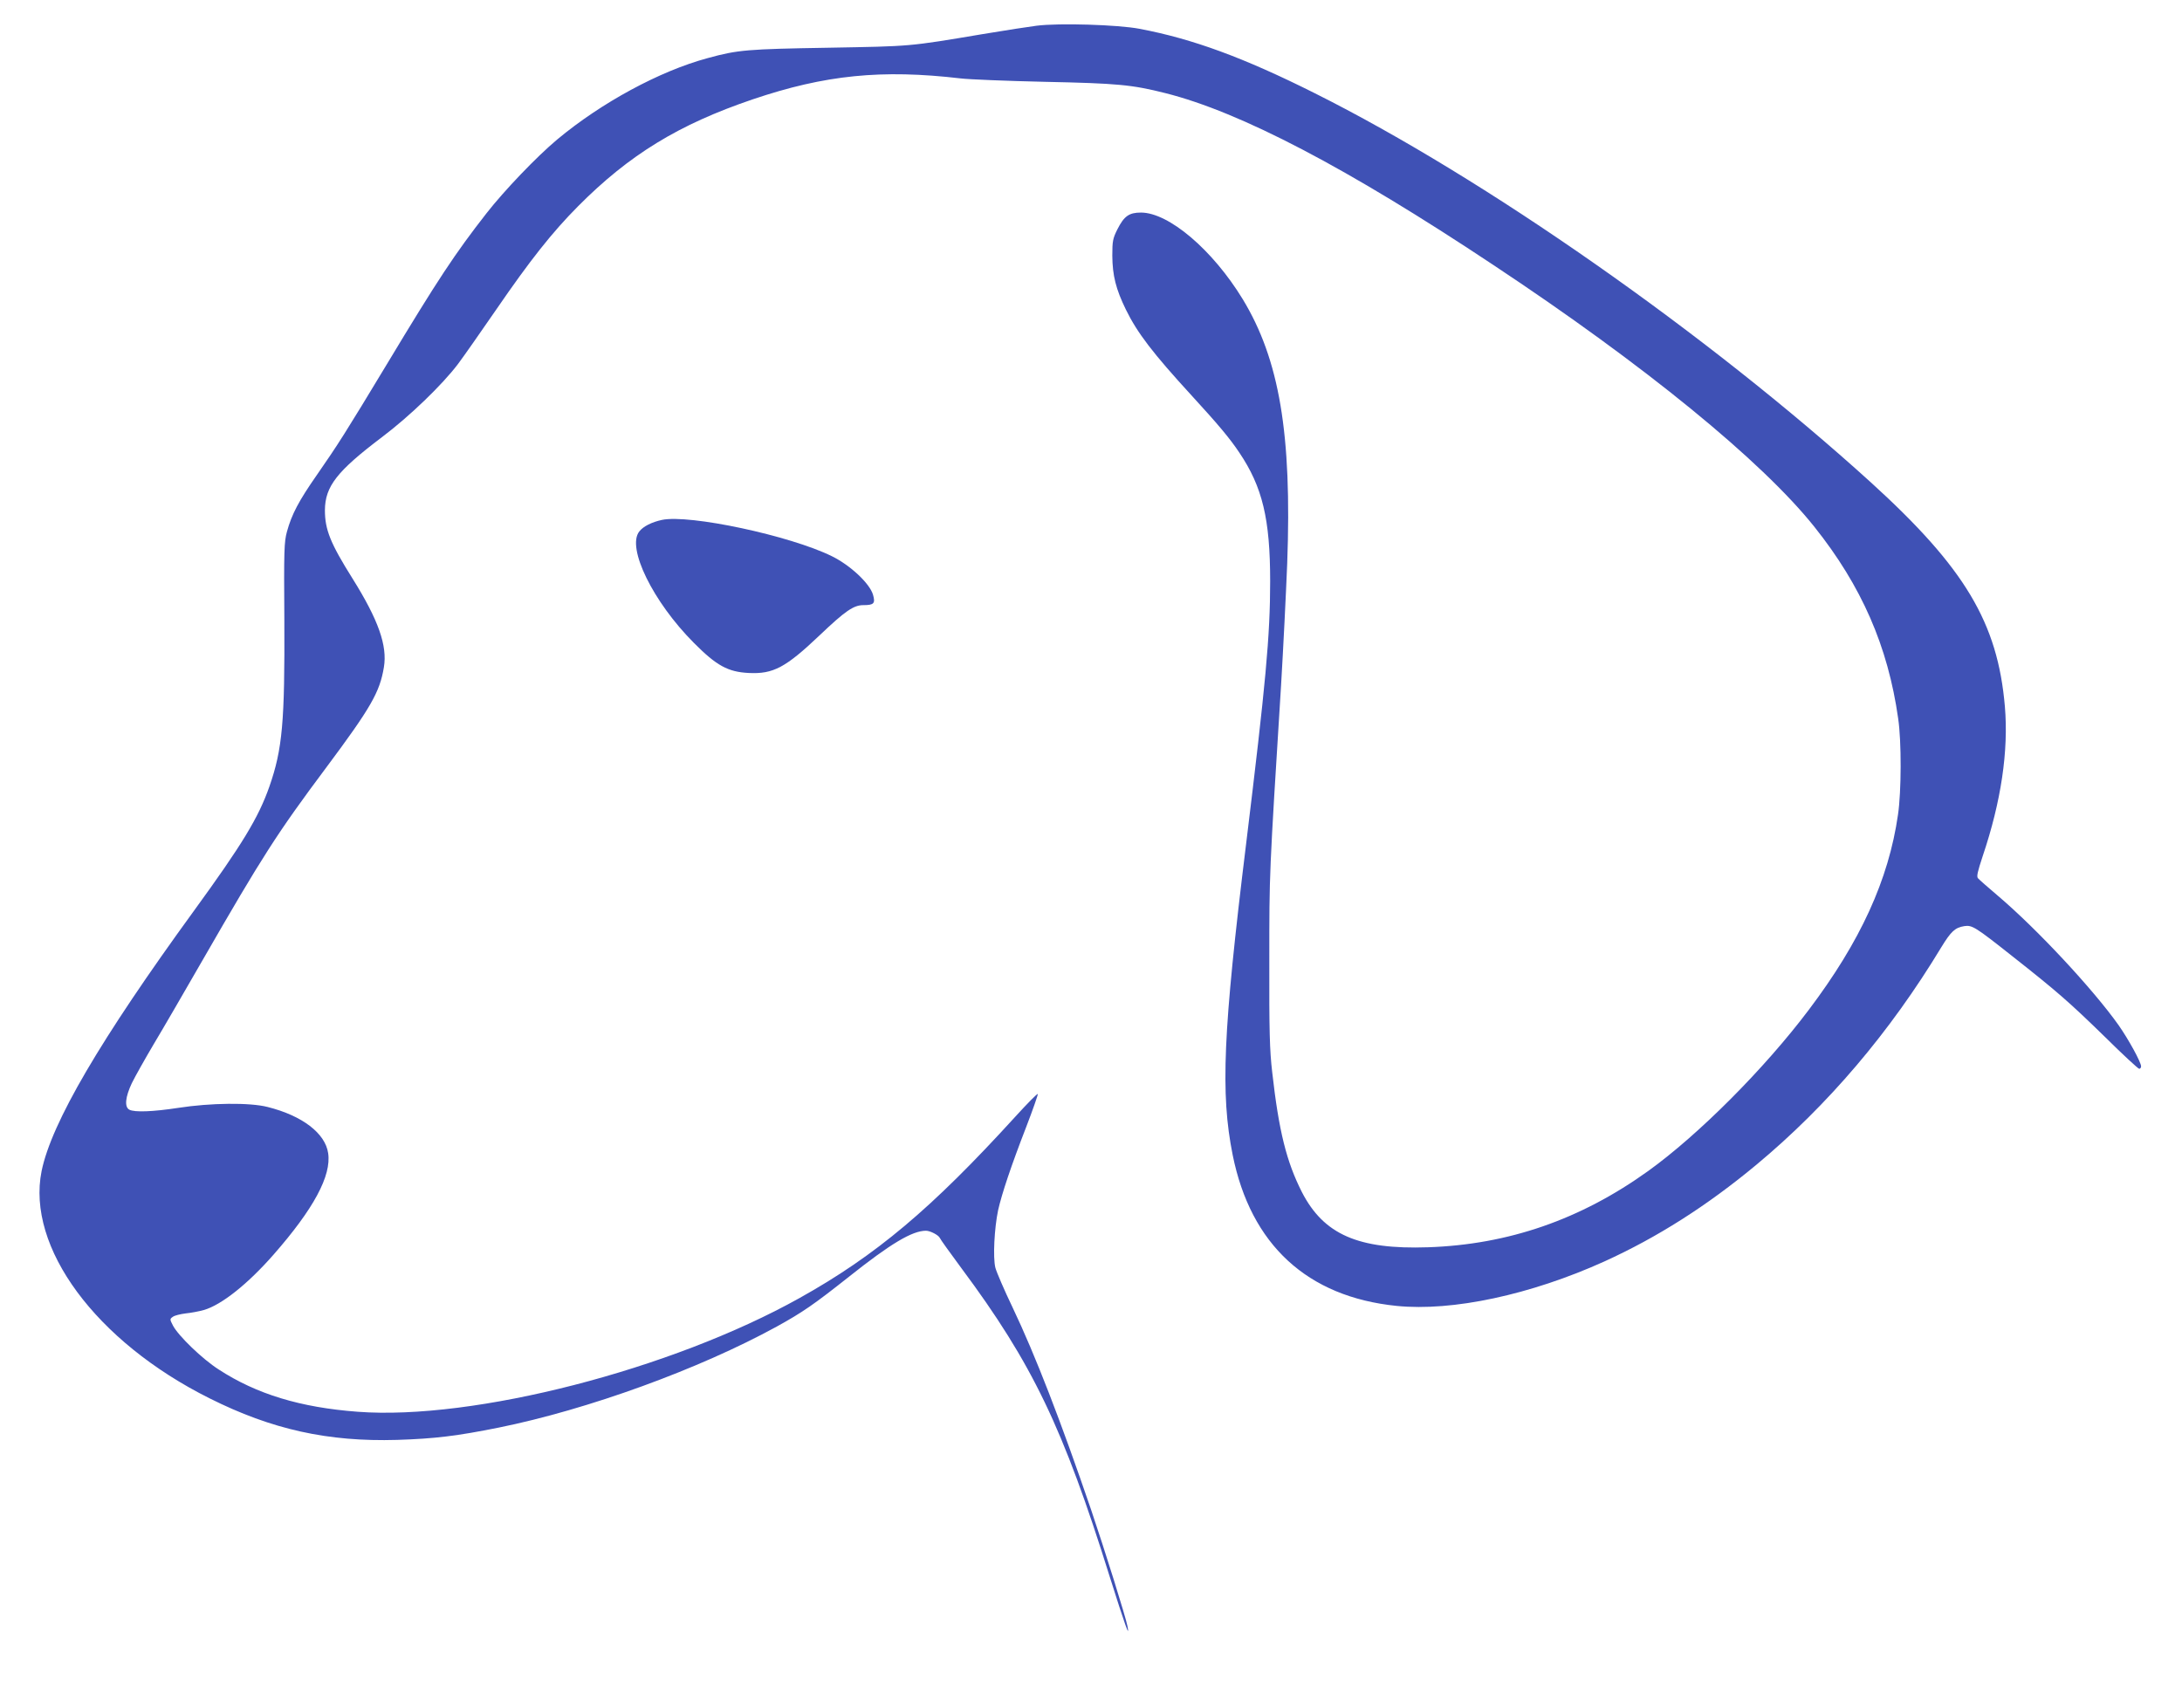 <?xml version="1.0" standalone="no"?>
<!DOCTYPE svg PUBLIC "-//W3C//DTD SVG 20010904//EN"
 "http://www.w3.org/TR/2001/REC-SVG-20010904/DTD/svg10.dtd">
<svg version="1.0" xmlns="http://www.w3.org/2000/svg"
 width="1280pt" height="1002pt" viewBox="0 0 1280 1002"
 preserveAspectRatio="xMidYMid meet">
<g transform="translate(0,1002) scale(0.1,-0.1)"
fill="#3f51b5" stroke="none">
<path d="M6080 9869 c-41 -5 -183 -27 -315 -49 -440 -74 -416 -71 -905 -80
-475 -8 -531 -12 -709 -61 -282 -76 -624 -262 -882 -477 -122 -102 -311 -300
-415 -433 -185 -237 -285 -388 -586 -888 -240 -398 -288 -473 -409 -647 -106
-152 -148 -231 -176 -334 -16 -59 -18 -109 -15 -515 3 -601 -11 -760 -88 -980
-64 -182 -158 -337 -440 -725 -553 -760 -838 -1247 -896 -1530 -90 -447 318
-1000 985 -1333 365 -183 695 -256 1101 -244 221 7 351 23 595 72 524 106
1176 343 1632 593 152 84 217 129 423 292 244 194 371 270 452 270 25 0 74
-26 81 -42 2 -7 60 -87 127 -178 416 -559 597 -936 870 -1810 89 -282 119
-368 104 -290 -10 53 -134 449 -213 682 -178 521 -328 909 -461 1188 -49 102
-94 207 -101 233 -15 60 -6 232 16 337 22 98 77 262 165 489 39 101 69 188 68
193 -2 5 -62 -56 -133 -134 -491 -539 -817 -813 -1265 -1063 -752 -420 -1911
-718 -2591 -667 -337 25 -595 104 -816 248 -97 62 -237 198 -268 257 -19 37
-20 39 -1 52 10 8 44 16 75 20 31 3 79 12 107 20 104 30 258 153 408 324 236
269 341 464 321 596 -17 117 -152 220 -355 271 -105 27 -336 24 -523 -5 -150
-23 -257 -27 -288 -11 -30 16 -24 74 14 155 19 39 77 142 129 230 53 88 182
311 288 495 349 606 435 741 725 1129 261 350 313 441 337 587 21 126 -32 277
-184 520 -130 207 -162 287 -162 401 1 140 71 229 334 428 162 122 355 308
447 430 33 44 133 187 224 319 199 290 329 454 480 606 301 303 591 480 1024
627 425 144 758 177 1220 123 50 -6 272 -15 495 -20 427 -9 510 -17 705 -66
442 -111 1069 -439 1923 -1007 888 -588 1577 -1151 1885 -1537 277 -347 432
-701 492 -1125 20 -135 19 -429 -1 -564 -55 -383 -221 -745 -524 -1146 -259
-344 -647 -733 -942 -945 -397 -285 -820 -431 -1291 -447 -410 -14 -612 75
-740 324 -90 178 -135 356 -174 703 -15 129 -18 240 -17 655 0 519 -1 494 69
1615 13 217 29 539 36 715 28 759 -46 1196 -261 1550 -177 290 -434 508 -597
508 -70 0 -99 -21 -138 -98 -27 -54 -30 -69 -30 -155 1 -117 21 -196 80 -317
67 -136 155 -252 385 -503 155 -169 224 -251 280 -335 136 -202 181 -390 181
-755 0 -319 -26 -599 -141 -1540 -136 -1106 -151 -1465 -79 -1825 106 -527
438 -833 962 -886 327 -33 786 65 1219 261 310 141 601 326 890 566 421 350
785 779 1086 1277 57 93 80 115 135 124 46 7 65 -5 281 -176 259 -204 334
-269 543 -473 105 -104 196 -188 202 -188 6 0 11 7 11 14 0 25 -74 159 -132
242 -149 210 -477 563 -708 759 -58 49 -110 95 -117 103 -9 10 -2 39 28 130
108 320 152 617 130 877 -42 492 -235 814 -786 1315 -960 871 -2264 1784
-3262 2283 -419 210 -717 319 -1028 378 -125 24 -473 35 -605 18z"/>
<path d="M3883 6970 c-60 -13 -110 -38 -133 -68 -75 -95 80 -412 320 -653 133
-134 200 -171 323 -177 143 -7 216 32 415 221 150 143 200 177 256 177 63 0
72 10 57 62 -20 66 -133 172 -241 225 -245 121 -837 247 -997 213z"/>
</g>
</svg>
